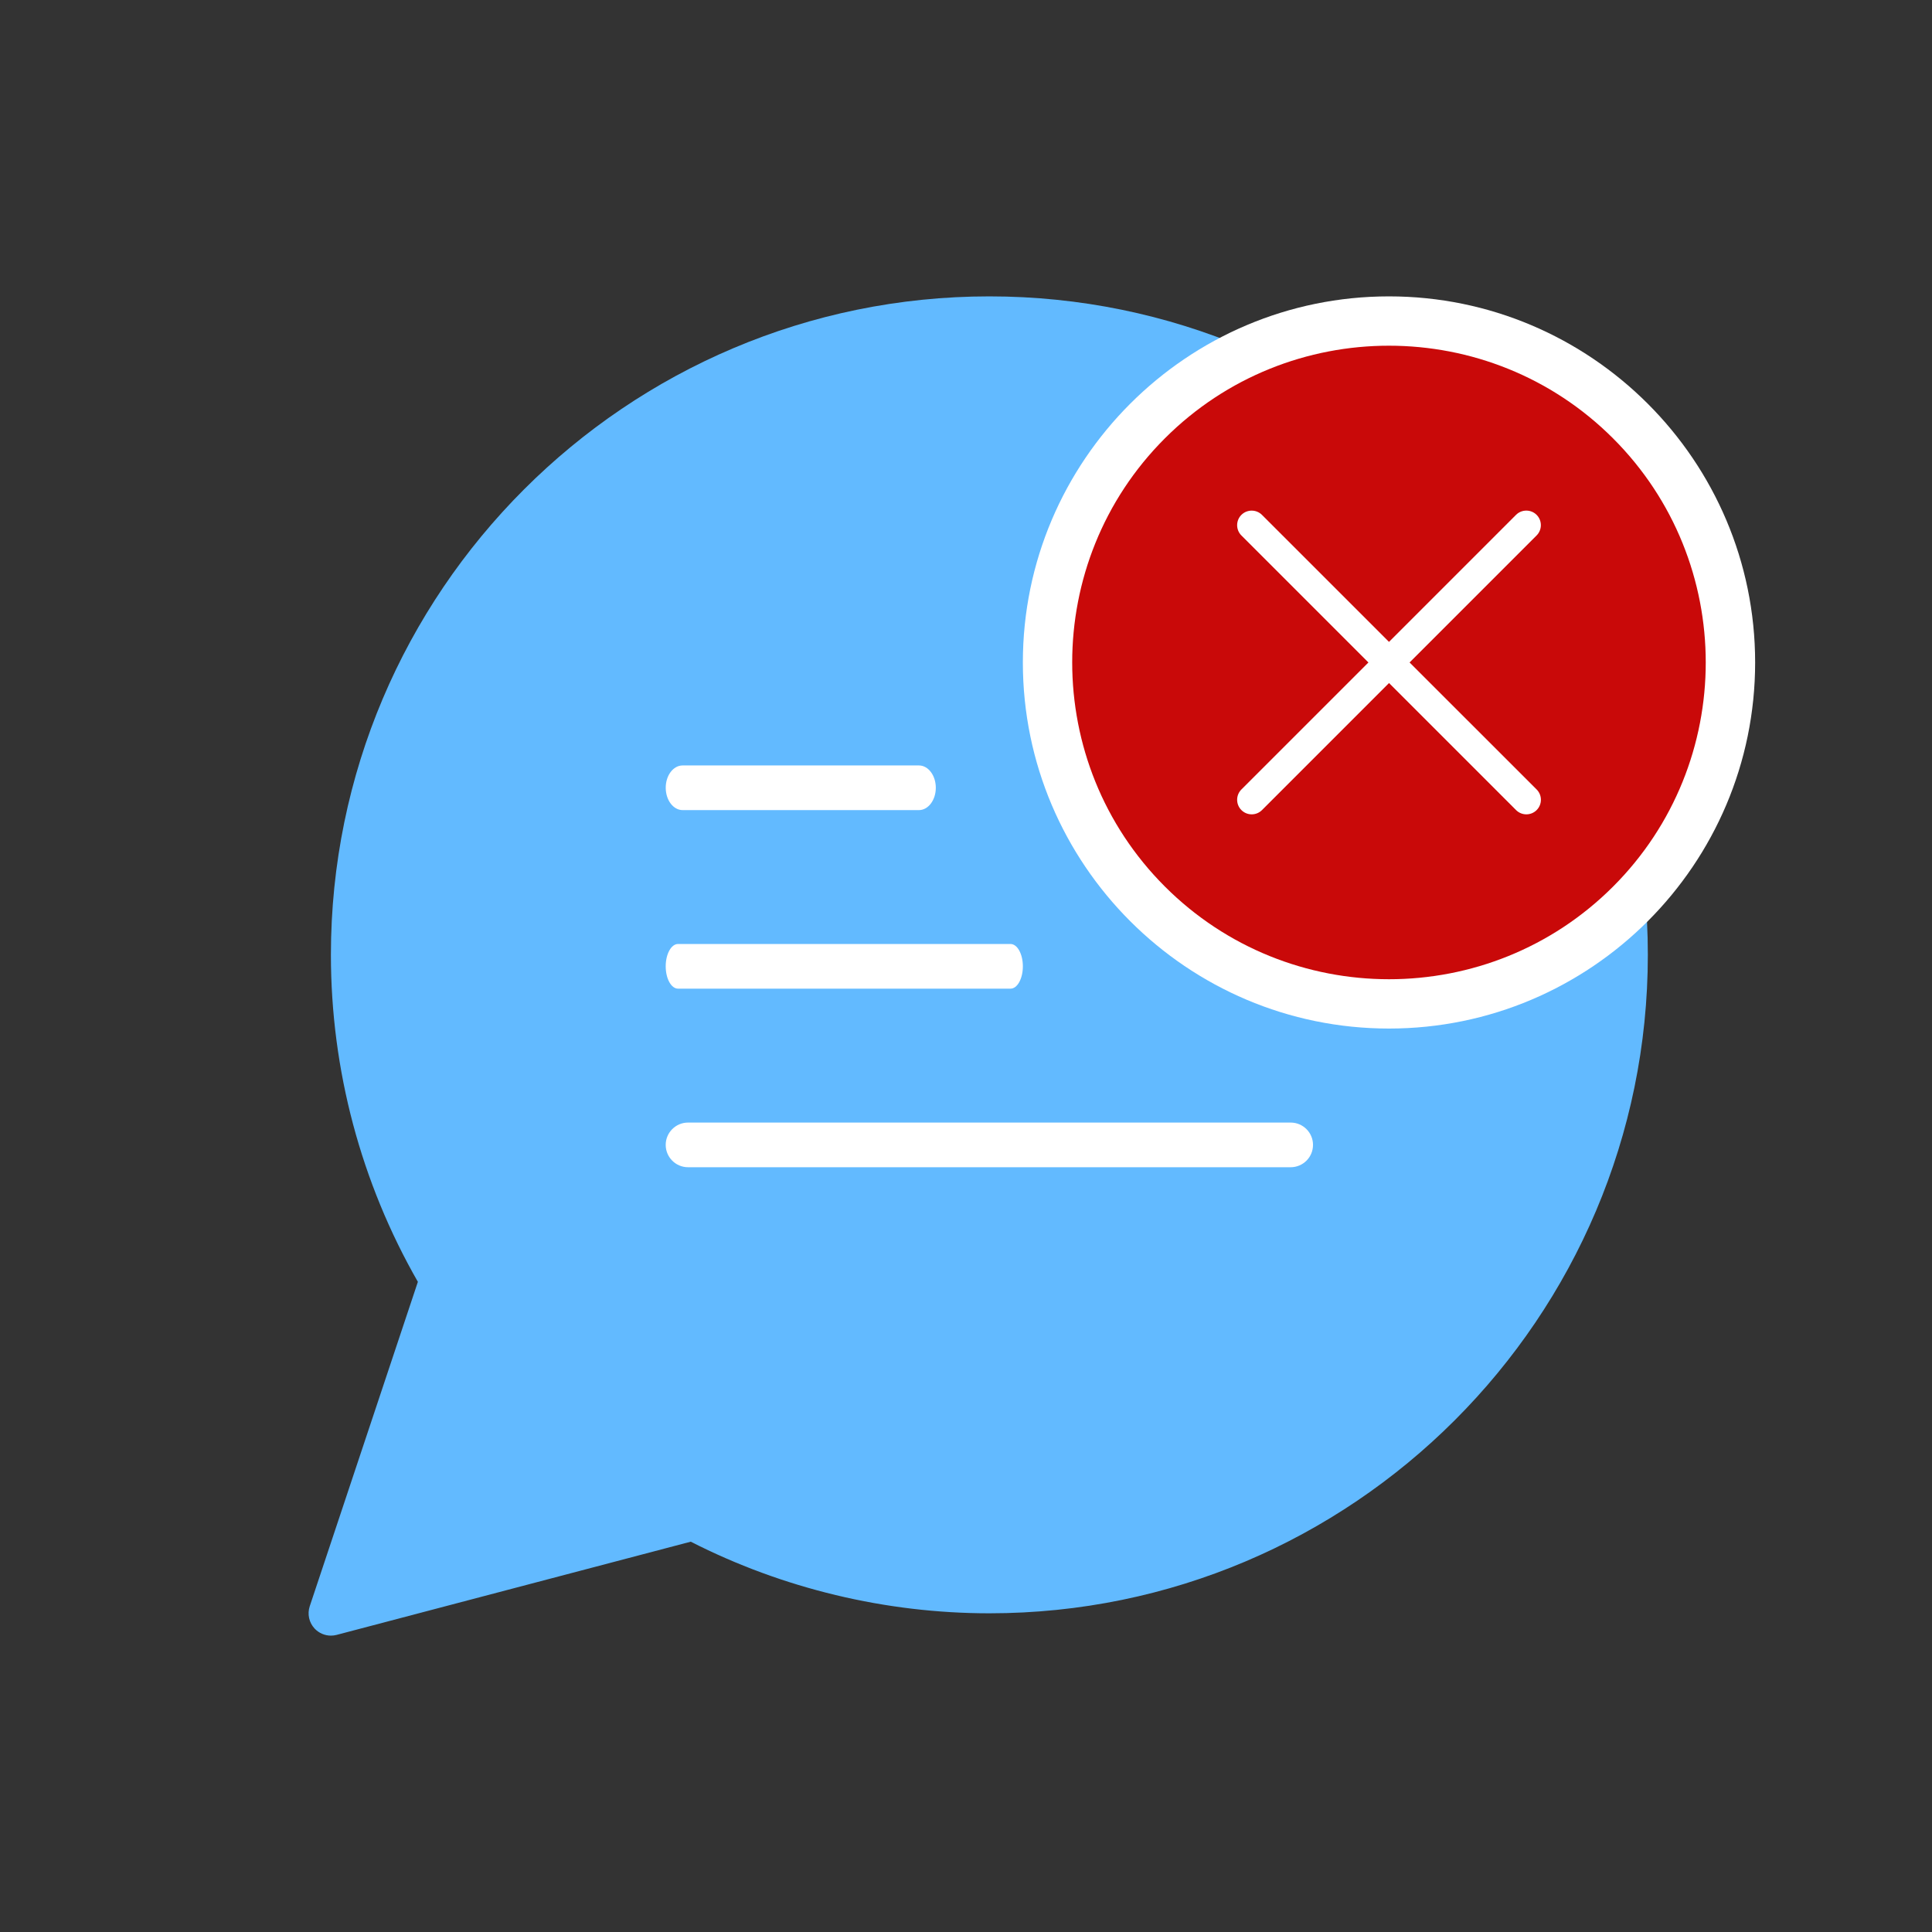 <?xml version="1.0" encoding="utf-8"?>
<!-- Generator: Adobe Illustrator 17.0.0, SVG Export Plug-In . SVG Version: 6.00 Build 0)  -->
<!DOCTYPE svg PUBLIC "-//W3C//DTD SVG 1.1//EN" "http://www.w3.org/Graphics/SVG/1.1/DTD/svg11.dtd">
<svg version="1.1" id="Layer_1" xmlns="http://www.w3.org/2000/svg" xmlns:xlink="http://www.w3.org/1999/xlink" x="0px" y="0px"
	 width="72px" height="72px" viewBox="0 0 72 72" enable-background="new 0 0 72 72" xml:space="preserve">
<rect x="0" y="0" width="72" height="72" fill="#333333" stroke="none"/>
<path fill="#62BAFF" d="M36.871,11.045c-13.531,0-24.539,11.007-24.539,24.539c0,4.281,1.12,8.486,3.241,12.186l-4.03,12.09
	c-0.096,0.29-0.027,0.609,0.182,0.832c0.16,0.17,0.381,0.263,0.607,0.263c0.071,0,0.141-0.009,0.211-0.027l13.199-3.474
	c3.429,1.748,7.269,2.669,11.129,2.669c13.531,0,24.539-11.007,24.539-24.539S50.402,11.045,36.871,11.045z"/>
<path fill="#FFFFFF" d="M25.439,28.526h8.807c0.347,0,0.629,0.373,0.629,0.832c0,0.459-0.282,0.832-0.629,0.832h-8.807
	c-0.347,0-0.629-0.373-0.629-0.832C24.809,28.899,25.091,28.526,25.439,28.526z"/>
<path fill="#FFFFFF" d="M48.1,43.499H25.641c-0.459,0-0.832-0.373-0.832-0.832s0.373-0.832,0.832-0.832H48.1
	c0.459,0,0.832,0.373,0.832,0.832S48.56,43.499,48.1,43.499z"/>
<path fill="#FFFFFF" d="M37.66,36.844H25.268c-0.253,0-0.459-0.373-0.459-0.832s0.206-0.832,0.459-0.832H37.66
	c0.253,0,0.459,0.373,0.459,0.832C38.119,36.472,37.913,36.844,37.66,36.844z"/>
<path fill="#FFFFFF" d="M65.409,24.688c0-7.523-6.122-13.643-13.646-13.643c-7.523,0-13.644,6.12-13.644,13.643
	s6.122,13.643,13.644,13.643C59.287,38.331,65.409,32.211,65.409,24.688z"/>
<path fill="#C90909" d="M60.115,33.04c4.605-4.605,4.604-12.098-0.001-16.703s-12.098-4.605-16.703-0.001
	c-4.605,4.605-4.604,12.098,0.001,16.703C48.018,37.644,55.511,37.645,60.115,33.04z"/>
<g id="Layer_2_5_">
	<g id="Layer_2_6_">
		<path fill="#FFFFFF" d="M52.531,24.688l4.734-4.734c0.211-0.211,0.211-0.556,0-0.767c-0.211-0.211-0.556-0.211-0.767,0
			l-4.734,4.734l-4.734-4.733c-0.211-0.211-0.556-0.211-0.767,0c-0.211,0.211-0.211,0.556,0,0.767l4.734,4.734l-4.734,4.733
			c-0.211,0.211-0.211,0.556,0,0.767c0.107,0.106,0.244,0.159,0.384,0.159c0.14,0,0.278-0.053,0.384-0.159l4.734-4.734l4.734,4.734
			c0.107,0.106,0.244,0.159,0.384,0.159c0.139,0,0.278-0.053,0.384-0.159c0.211-0.211,0.211-0.556,0-0.767L52.531,24.688z"/>
	</g>
</g>
<g id="Layer_3">
</g>
</svg>

